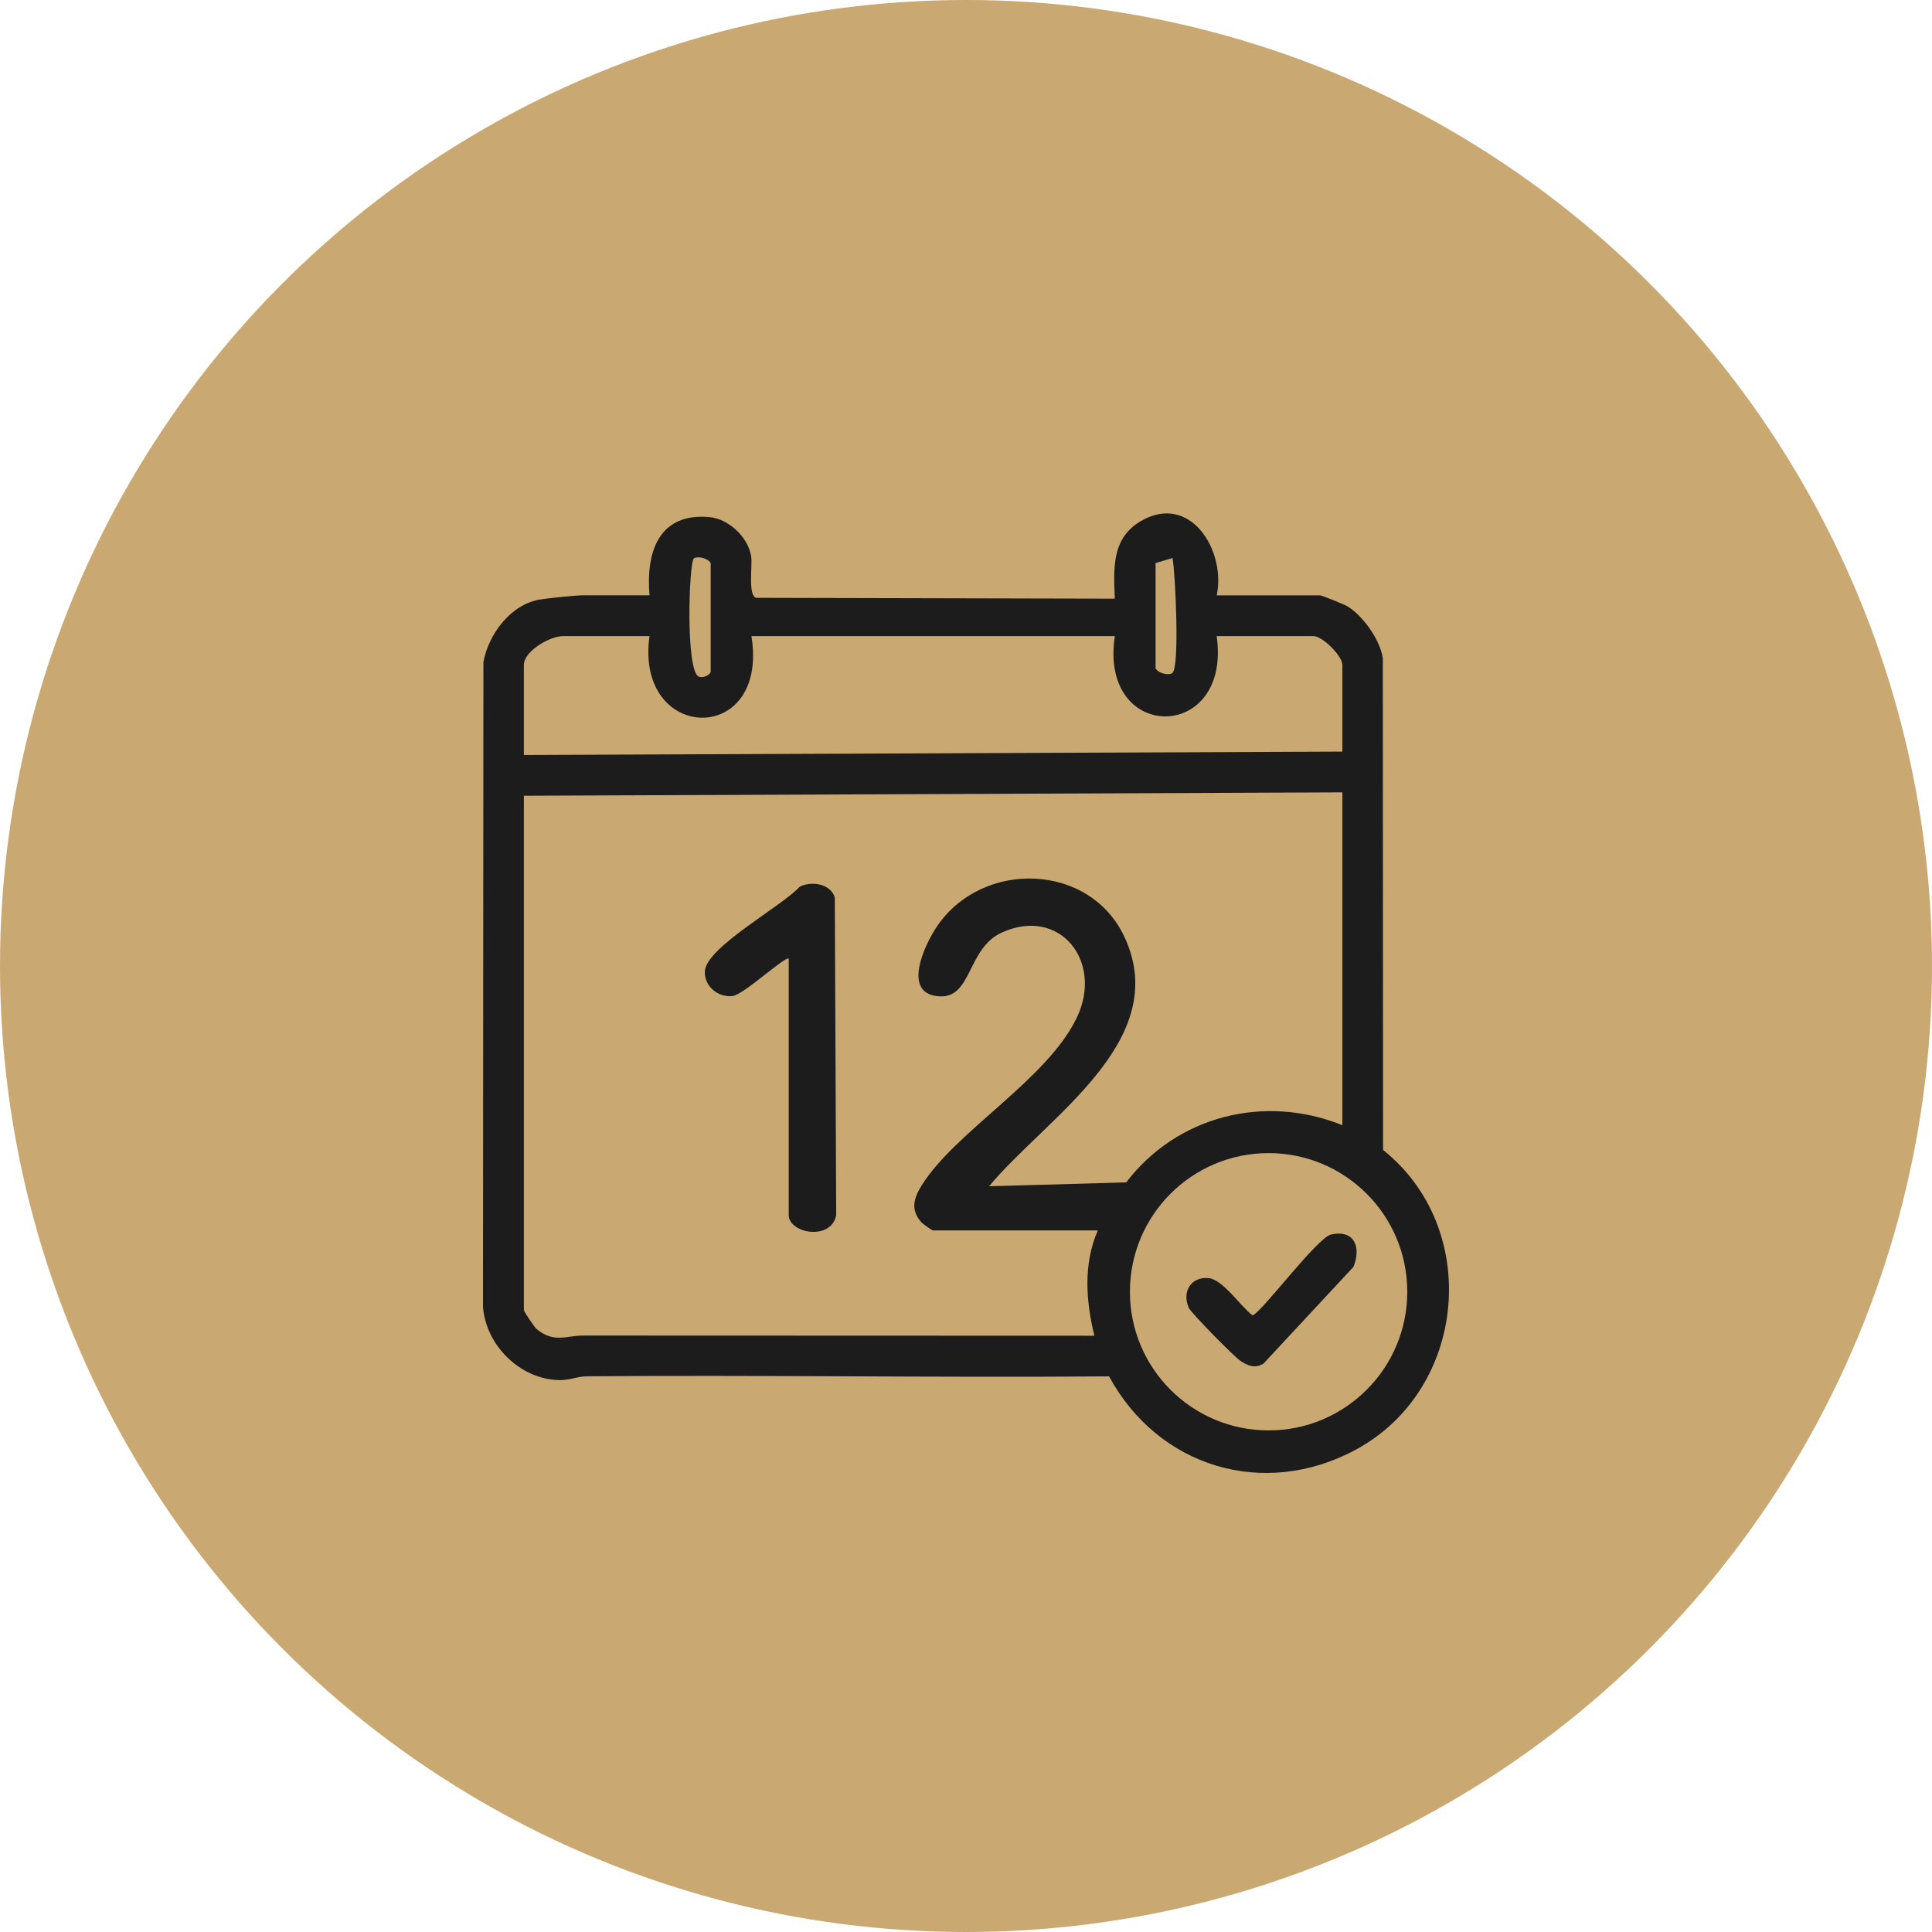 <?xml version="1.0" encoding="UTF-8"?> <svg xmlns="http://www.w3.org/2000/svg" width="32" height="32" viewBox="0 0 32 32" fill="none"><circle cx="16" cy="16" r="16" fill="#CAA871"></circle><path d="M20.152 9.861H21.868C21.892 9.861 22.262 10.01 22.31 10.038C22.572 10.193 22.863 10.601 22.904 10.906L22.908 19.047C24.541 20.348 24.302 23.012 22.46 24.009C20.934 24.835 19.184 24.301 18.37 22.797C15.486 22.82 12.6 22.772 9.716 22.796C9.566 22.797 9.429 22.862 9.268 22.859C8.62 22.85 8.05 22.288 8 21.648L8.007 10.963C8.095 10.5 8.458 10.011 8.943 9.93C9.087 9.906 9.536 9.86 9.661 9.86H10.758C10.697 9.145 10.908 8.493 11.745 8.564C12.066 8.591 12.393 8.896 12.442 9.217C12.465 9.368 12.384 9.876 12.528 9.902L18.465 9.916C18.445 9.421 18.407 8.917 18.896 8.631C19.711 8.154 20.309 9.115 20.153 9.86L20.152 9.861ZM11.771 11.127V9.327C11.729 9.247 11.559 9.205 11.494 9.248C11.409 9.305 11.352 11.135 11.577 11.208C11.645 11.234 11.754 11.186 11.771 11.127V11.127ZM19.14 9.327V11.07C19.181 11.15 19.352 11.192 19.416 11.149C19.543 11.065 19.468 9.501 19.421 9.242L19.139 9.327H19.14ZM10.758 10.536H9.324C9.111 10.536 8.677 10.782 8.677 11.014V12.505L22.234 12.449V11.014C22.234 10.864 21.905 10.536 21.756 10.536H20.152C20.404 12.306 18.195 12.312 18.465 10.536H12.446C12.743 12.369 10.51 12.306 10.758 10.536ZM22.234 13.124L8.677 13.18V21.702C8.677 21.721 8.851 21.982 8.888 22.013C9.177 22.251 9.378 22.121 9.659 22.121L18.127 22.124C17.985 21.553 17.941 20.934 18.183 20.38H15.455C15.434 20.38 15.285 20.273 15.257 20.241C15.077 20.033 15.135 19.843 15.268 19.631C15.825 18.738 17.345 17.882 17.836 16.854C18.279 15.928 17.556 15.01 16.595 15.445C16.019 15.705 16.102 16.525 15.569 16.503C14.919 16.476 15.316 15.639 15.527 15.333C16.287 14.231 18.056 14.293 18.626 15.522C19.428 17.249 17.311 18.523 16.383 19.648L18.653 19.584C19.496 18.482 20.943 18.116 22.234 18.637V13.124ZM23.309 21.396C23.309 20.127 22.28 19.099 21.012 19.099C19.743 19.099 18.715 20.127 18.715 21.396C18.715 22.664 19.743 23.692 21.012 23.692C22.28 23.692 23.309 22.664 23.309 21.396Z" fill="#1C1C1C"></path><path d="M13.064 15.879C13.016 15.822 12.316 16.479 12.131 16.498C11.893 16.523 11.661 16.337 11.675 16.085C11.697 15.688 12.957 15.008 13.247 14.685C13.44 14.592 13.751 14.63 13.827 14.864L13.85 20.125C13.769 20.56 13.064 20.427 13.064 20.127V15.88V15.879Z" fill="#1C1C1C"></path><path d="M22.05 20.446C22.434 20.365 22.55 20.656 22.417 20.984L20.925 22.588C20.78 22.669 20.677 22.624 20.549 22.543C20.448 22.478 19.727 21.747 19.689 21.66C19.575 21.397 19.723 21.15 20.008 21.168C20.251 21.184 20.548 21.639 20.743 21.785C20.862 21.785 21.815 20.495 22.05 20.446Z" fill="#1C1C1C"></path></svg> 
